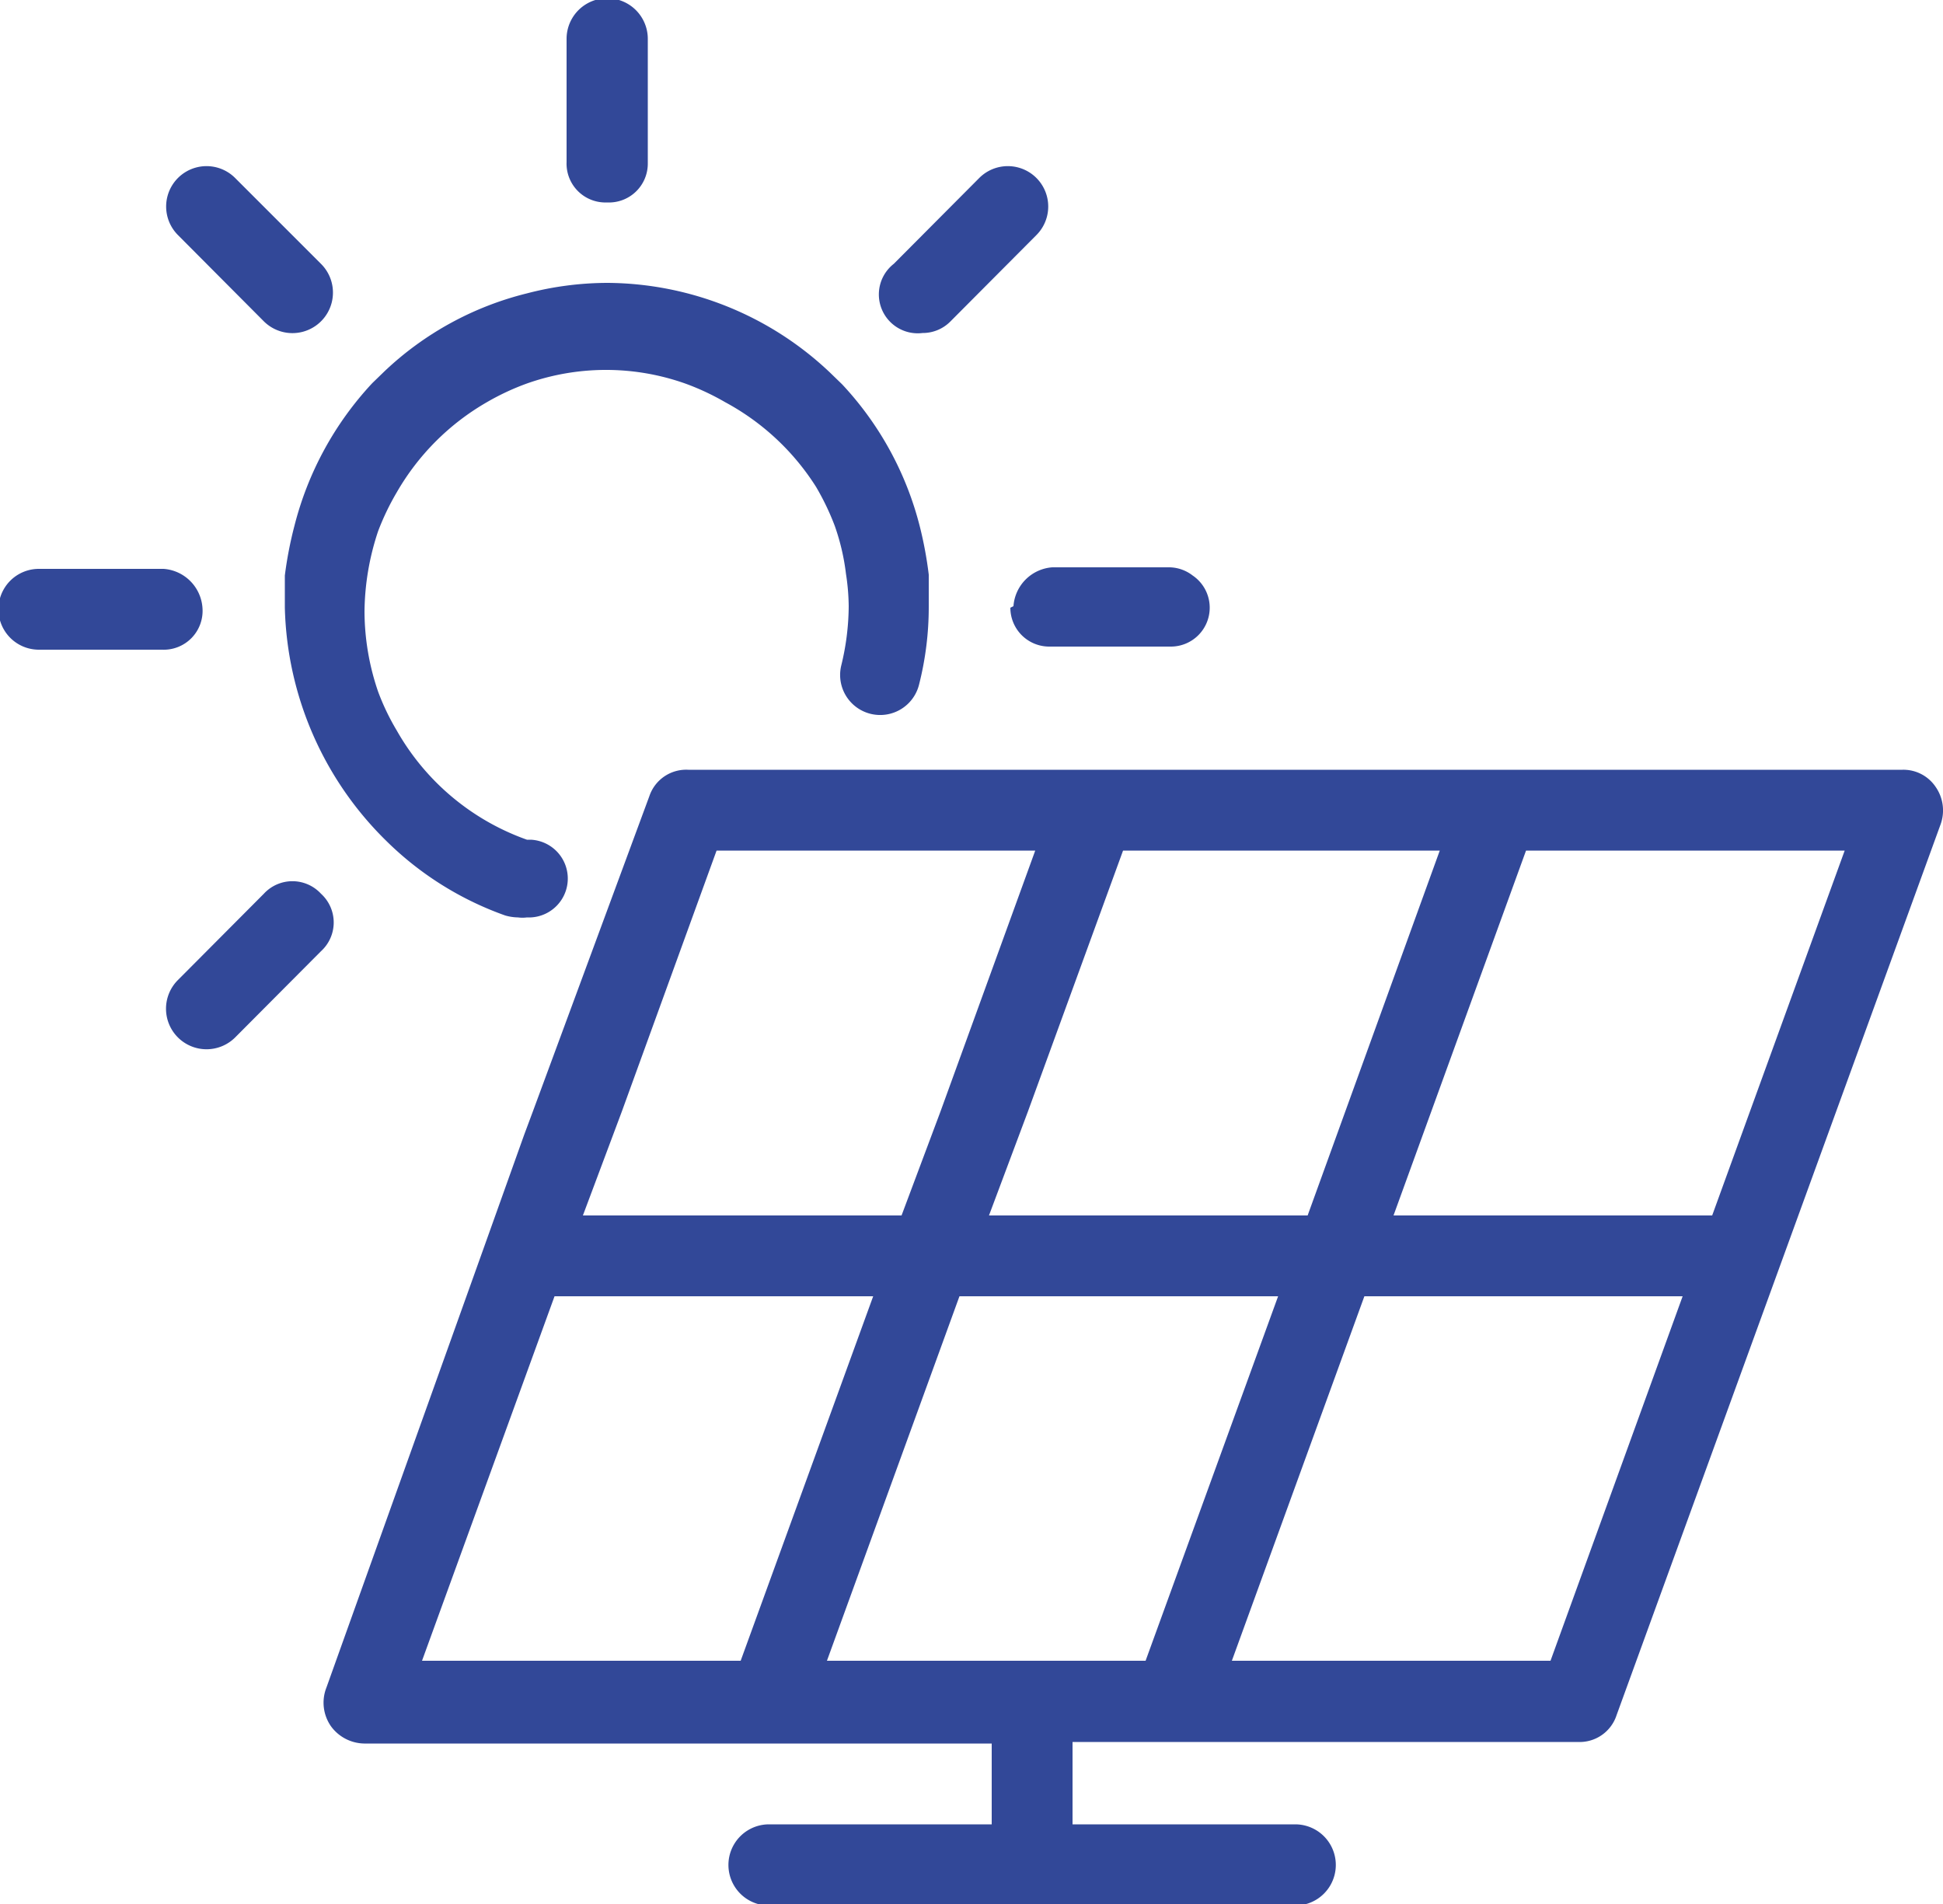 <svg xmlns="http://www.w3.org/2000/svg" viewBox="0 0 50 49"><defs><style>.cls-1{fill:#324898;}</style></defs><g id="Laag_2" data-name="Laag 2"><g id="Laag_1-2" data-name="Laag 1"><path class="cls-1" d="M49.81,20.25a1,1,0,0,0-.85-.44H17.71a1,1,0,0,0-1,.68l-3,8.12-.22.59-1,2.8L8.4,43.43a1.06,1.06,0,0,0,.12,1,1.08,1.08,0,0,0,.85.44H25.52v2.08H19.79a1,1,0,0,0,0,2.09H33.33a1,1,0,0,0,0-2.09H27.6V44.83h13a1,1,0,0,0,1-.69l8.34-22.93A1.06,1.06,0,0,0,49.81,20.25ZM37.05,21.89l-3.4,9.39h-8.2l1-2.67,2.45-6.72h8.19Zm-18.61,0h8.2L24.2,28.61l-1,2.67H15l1-2.67Zm.62,20.85h-8.2l3.41-9.38h8.2Zm10.42,0h-8.2l3.41-9.38h8.2Zm10.42,0H31.7l3.41-9.38H43.3Zm4.16-11.46h-8.2l3.41-9.39h8.2Z"/><path class="cls-1" d="M15.62,5.21a1,1,0,0,0,1.05-1V1a1,1,0,0,0-2.09,0V4.17A1,1,0,0,0,15.62,5.21Z"/><path class="cls-1" d="M6.79,8.27A1,1,0,0,0,8.26,6.79L6.05,4.58A1,1,0,1,0,4.58,6.05Z"/><path class="cls-1" d="M5.21,15.64a1.08,1.08,0,0,0-1-1H1a1,1,0,1,0,0,2.08H4.17A1,1,0,0,0,5.21,15.64Z"/><path class="cls-1" d="M8.26,23a1,1,0,0,0-1.47,0L4.58,25.22A1,1,0,0,0,6.05,26.7l2.21-2.22A1,1,0,0,0,8.26,23Z"/><path class="cls-1" d="M26,15.64a1,1,0,0,0,1,1h3.13a1,1,0,0,0,1-1,1,1,0,0,0-.44-.83,1,1,0,0,0-.6-.21H27.08a1.08,1.08,0,0,0-1,1Z"/><path class="cls-1" d="M23.73,8.57a1,1,0,0,0,.73-.3l2.21-2.22A1,1,0,1,0,25.2,4.58L23,6.79a1,1,0,0,0,.74,1.78Z"/><path class="cls-1" d="M7.33,14.81c0,.27,0,.55,0,.83a8.7,8.7,0,0,0,2.61,6A8.31,8.31,0,0,0,13,23.56a1.26,1.26,0,0,0,.33.05.85.85,0,0,0,.23,0,1,1,0,0,0,.1-2l-.1,0a6.25,6.25,0,0,1-3.35-2.81,6.05,6.05,0,0,1-.48-1,6.41,6.41,0,0,1-.35-2.06,6.69,6.69,0,0,1,.35-2.07,6.54,6.54,0,0,1,.48-1,6.3,6.3,0,0,1,2.32-2.32,6.39,6.39,0,0,1,1-.47,6.1,6.1,0,0,1,4.13,0,6.39,6.39,0,0,1,1,.47A6.3,6.3,0,0,1,21,12.53a6.54,6.54,0,0,1,.48,1,5.74,5.74,0,0,1,.29,1.24,5.69,5.69,0,0,1,.07.83,6.52,6.52,0,0,1-.19,1.52,1,1,0,0,0,2,.5,8.1,8.1,0,0,0,.25-2c0-.28,0-.56,0-.83a10,10,0,0,0-.23-1.24,8.35,8.35,0,0,0-2-3.66l-.32-.31a8.39,8.39,0,0,0-5.72-2.3,8.27,8.27,0,0,0-2.07.27,8.17,8.17,0,0,0-3.66,2l-.32.31a8.41,8.41,0,0,0-2,3.66A10,10,0,0,0,7.33,14.81Z"/></g></g></svg>